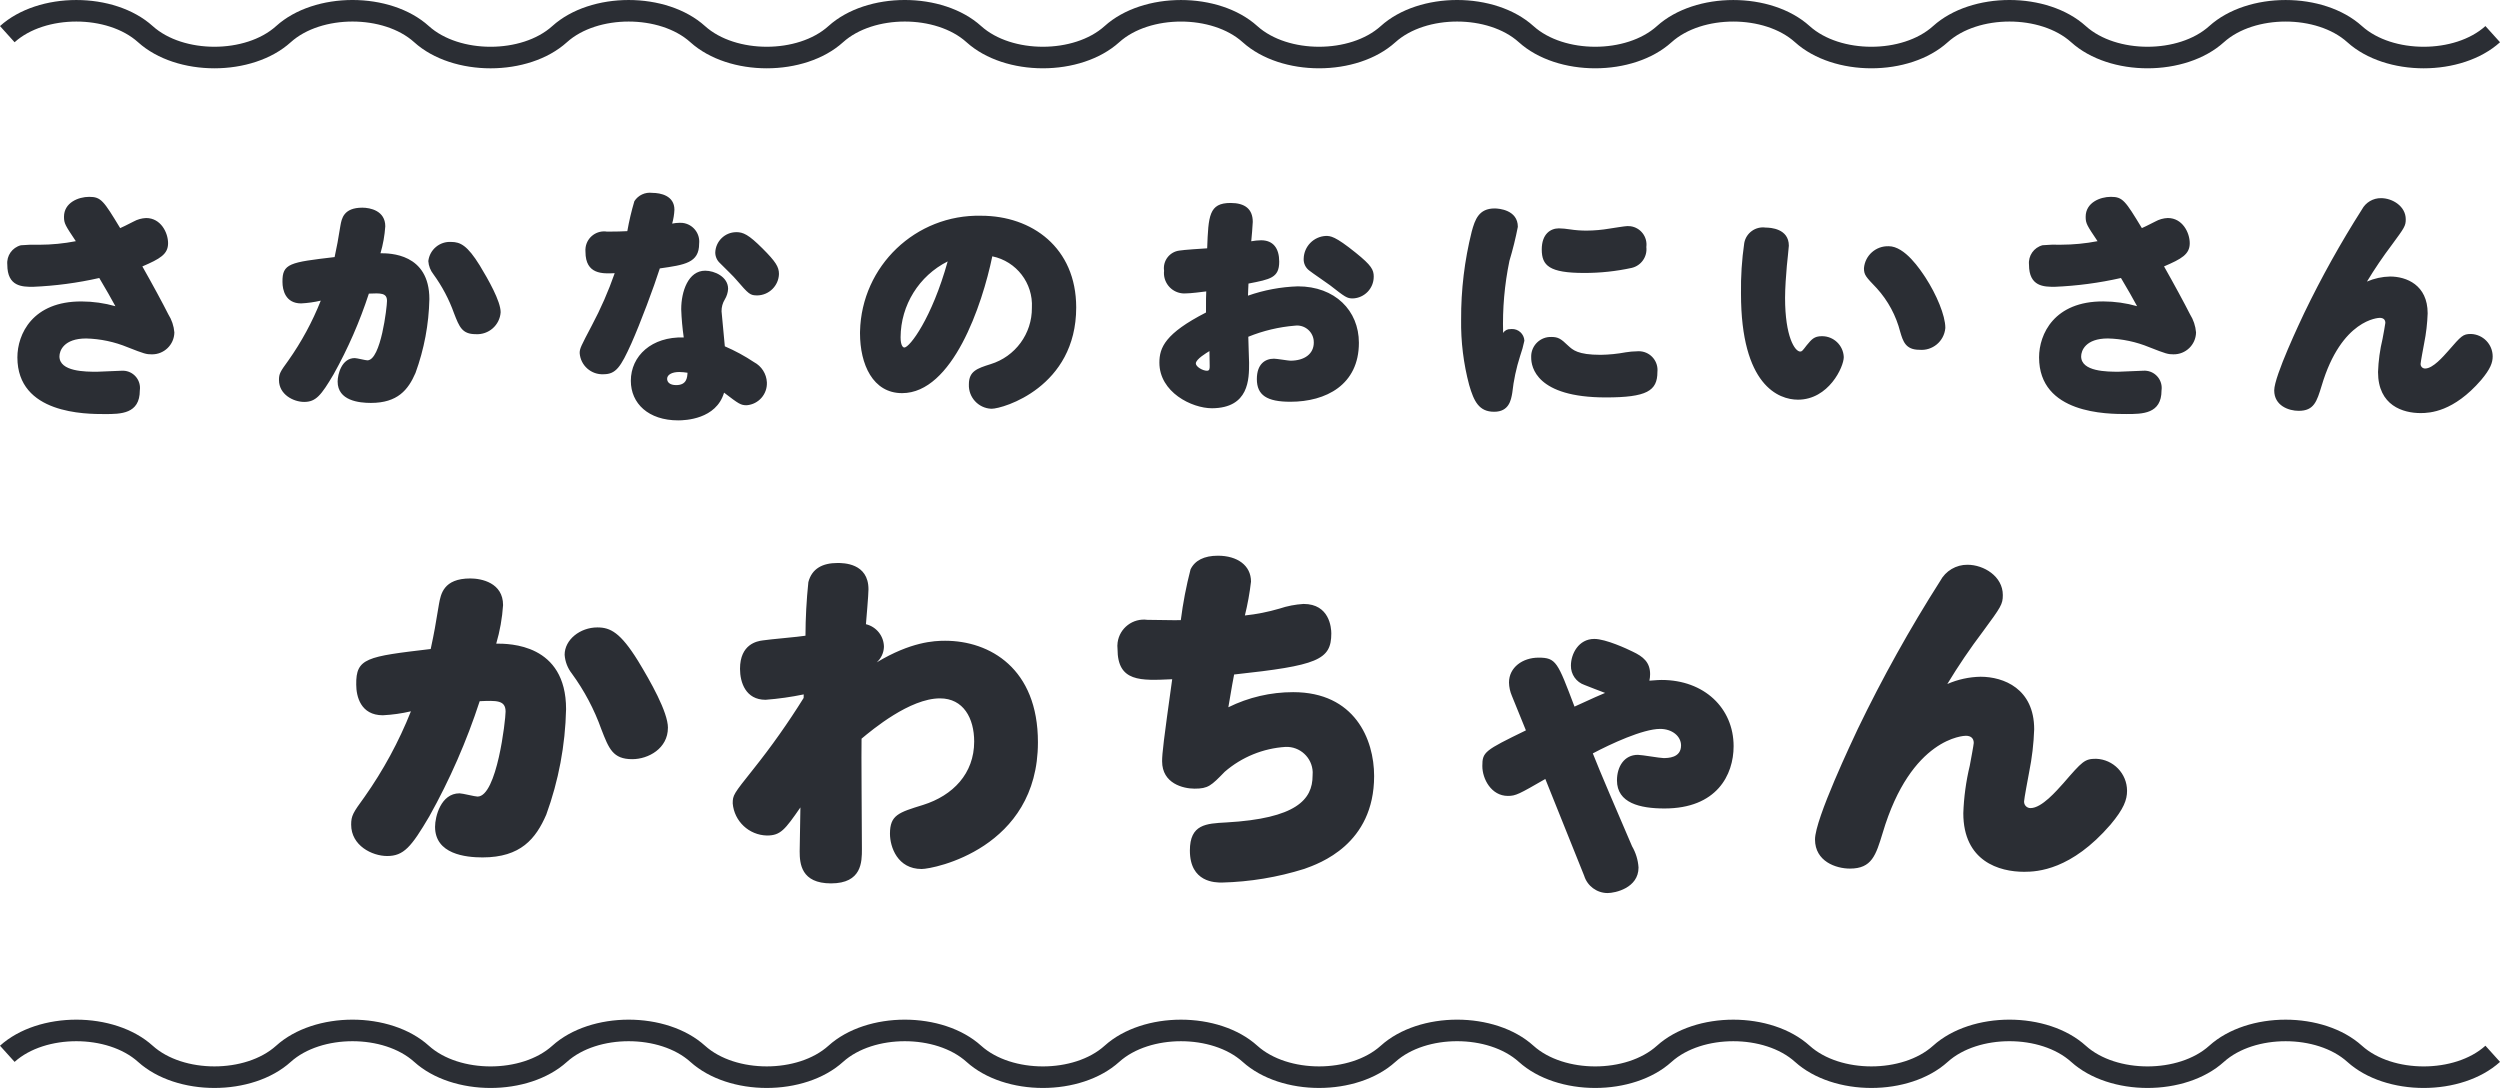 <?xml version="1.0" encoding="utf-8"?>
<!-- Generator: Adobe Illustrator 26.3.1, SVG Export Plug-In . SVG Version: 6.00 Build 0)  -->
<svg version="1.1" id="レイヤー_1" xmlns="http://www.w3.org/2000/svg" xmlns:xlink="http://www.w3.org/1999/xlink" x="0px"
	 y="0px" width="315.531px" height="137.314px" viewBox="0 0 315.531 137.314" style="enable-background:new 0 0 315.531 137.314;"
	 xml:space="preserve">
<style type="text/css">
	.st0{fill:#2B2E34;}
</style>
<g id="グループ_125" transform="translate(43.4 45.808)">
	<path id="パス_76" class="st0" d="M17.141,42.691c2.135-0.09,3.27-0.138,3.27,1.317c0,1.045-1.09,10.722-3.542,10.722
		c-0.317,0-1.907-0.41-2.273-0.41c-2.362,0-3.087,2.955-3.087,4.225c0,3.455,3.859,3.863,5.994,3.863c4.818,0,6.725-2.362,8.042-5.4
		c1.556-4.271,2.401-8.768,2.5-13.312c0-8.27-7.18-8.27-8.815-8.27c0.464-1.585,0.754-3.215,0.863-4.863
		c0-2.818-2.725-3.363-4.132-3.363c-3.407,0-3.728,2-3.956,3.225c-0.5,3-0.545,3.318-1.045,5.68c-8.084,0.955-9.45,1.135-9.4,4.5
		c0,1.455,0.545,3.863,3.359,3.863c1.194-0.06,2.381-0.227,3.545-0.5c-1.521,3.822-3.488,7.451-5.86,10.812
		c-1.455,2-1.683,2.362-1.683,3.5c0,2.635,2.635,3.952,4.542,3.952c2.09,0,3.045-1.135,5.318-5c2.587-4.628,4.717-9.496,6.36-14.537
		 M40.903,46.058c0-2-2.228-5.908-3.773-8.45c-2.225-3.59-3.5-4.228-5.132-4.228c-2.183,0-4.135,1.545-4.135,3.455
		c0.06,0.86,0.376,1.682,0.907,2.362c1.576,2.155,2.832,4.527,3.728,7.042c0.952,2.452,1.452,3.77,3.9,3.77
		c2.045,0,4.5-1.362,4.5-3.952 M58.028,42.284c-1.943,3.122-4.066,6.127-6.36,9c-2.5,3.135-2.59,3.27-2.59,4.315
		c0.195,2.253,2.057,3.997,4.318,4.045c1.725,0,2.269-0.728,4.225-3.545c0,1.135-0.093,4.542-0.093,5.542
		c0,1.545,0.183,4.045,3.956,4.045c3.9,0,3.9-2.728,3.9-4.318c0-1.817-0.09-12.947-0.045-13.947c1.362-1.135,6.087-5.087,9.9-5.087
		c2.952,0,4.315,2.5,4.315,5.449c0,4.045-2.68,6.815-6.449,8c-3.09,0.955-4.18,1.273-4.18,3.635c0,1.68,0.955,4.452,4,4.452
		c1.5,0,14.675-2.59,14.675-15.992c0.009-9.322-6.078-12.815-11.713-12.815c-1.407,0-4.315,0.135-8.632,2.725
		c0.557-0.499,0.886-1.204,0.91-1.952c-0.009-1.363-0.947-2.544-2.273-2.862c0.045-0.59,0.321-3.68,0.321-4.408
		c0-3.318-3.183-3.318-3.907-3.318c-1.862,0-3.228,0.683-3.68,2.411c-0.235,2.248-0.357,4.507-0.365,6.767
		c-0.773,0.138-4.542,0.455-5.4,0.593c-0.683,0.09-2.862,0.452-2.862,3.587c0,1.728,0.724,3.907,3.225,3.907
		c1.618-0.124,3.226-0.351,4.815-0.68L58.028,42.284z M104.871,32.469c-0.5,0-2.911-0.045-3.455-0.045
		c-1.828-0.248-3.512,1.033-3.76,2.861c-0.037,0.272-0.04,0.547-0.01,0.819c0,4.18,2.907,4,6.9,3.814
		c-1.09,7.815-1.273,9.36-1.273,10.36c0,2.818,2.683,3.452,4.09,3.452c1.728,0,2.09-0.362,3.818-2.135
		c2.148-1.856,4.844-2.957,7.677-3.135c1.821-0.069,3.353,1.352,3.422,3.173c0.006,0.154,0.001,0.308-0.015,0.462
		c0,3-2.045,5.4-10.9,5.9c-2.542,0.138-4.587,0.228-4.587,3.545c0,4.042,3.225,4.042,4.042,4.042c3.53-0.086,7.031-0.667,10.4-1.725
		c1.907-0.683,8.812-3.09,8.812-11.722c0-4.635-2.452-10.584-10.219-10.584c-2.837-0.002-5.636,0.651-8.18,1.907
		c0.183-0.955,0.365-2.273,0.728-4.135c10.495-1.135,12.267-1.817,12.267-5.18c0-0.724-0.228-3.725-3.5-3.725
		c-1.036,0.062-2.06,0.261-3.045,0.59c-1.425,0.419-2.886,0.709-4.363,0.865c0.348-1.407,0.606-2.834,0.773-4.273
		c0-2.042-1.725-3.27-4.18-3.27c-1.725,0-2.907,0.59-3.452,1.728c-0.545,2.105-0.955,4.243-1.228,6.4L104.871,32.469z
		 M156.543,64.726c0.402,1.294,1.597,2.176,2.952,2.18c0.955,0,3.907-0.635,3.907-3.225c-0.061-0.945-0.341-1.862-0.817-2.68
		c-1.68-3.907-4.18-9.722-4.952-11.722c2.228-1.18,6.315-3.09,8.5-3.09c1.5,0,2.635,0.91,2.635,2.09c0,1.59-1.683,1.59-2.228,1.59
		c-0.452,0-2.725-0.407-3.225-0.407c-1.728,0-2.635,1.5-2.635,3.225c0,2.862,2.907,3.545,6,3.545c6.587,0,8.722-4.225,8.722-7.86
		c0-4.818-3.725-8.36-9.087-8.36c-0.68,0-1.224,0.09-1.542,0.09c0.06-0.268,0.09-0.542,0.09-0.817c0-1.5-0.862-2.225-2.228-2.862
		c-0.635-0.317-3.359-1.59-4.815-1.59c-2,0-2.952,1.907-2.952,3.363c-0.021,1.106,0.677,2.098,1.725,2.452
		c0.365,0.138,2.183,0.865,2.59,1c-0.862,0.362-1.18,0.5-3.863,1.728c-2.135-5.635-2.314-6.18-4.542-6.18
		c-2,0-3.725,1.228-3.725,3.135c0.011,0.578,0.134,1.149,0.362,1.68l1.773,4.363c-5.225,2.545-5.5,2.725-5.5,4.5
		c0,1.635,1.135,3.773,3.225,3.773c1,0,1.41-0.228,4.725-2.138L156.543,64.726z M202.381,40.512c1.385-2.287,2.887-4.502,4.5-6.635
		c2.269-3.087,2.5-3.407,2.5-4.587c0-2.362-2.407-3.818-4.452-3.818c-1.442-0.017-2.774,0.772-3.452,2.045
		c-3.831,6.014-7.303,12.249-10.4,18.672c-0.635,1.366-5.4,11.36-5.4,13.95c0,2.77,2.635,3.68,4.408,3.68
		c2.77,0,3.27-1.683,4.132-4.5c3.59-12.085,10.315-12.264,10.495-12.264c0.638,0,1,0.317,1,0.907c0,0.183-0.362,2.135-0.5,2.862
		c-0.474,1.967-0.748,3.978-0.817,6c0,6.087,4.542,7.4,7.677,7.4c1.683,0,5.953-0.228,10.9-5.953c1.68-2,2.09-3.135,2.09-4.27
		c-0.006-2.178-1.731-3.963-3.907-4.042c-1.452,0-1.728,0.317-4.135,3.09c-0.862,0.952-2.725,3.132-4.132,3.132
		c-0.442,0.013-0.81-0.335-0.823-0.776c-0.001-0.029,0-0.057,0.002-0.086c0-0.272,0.5-2.952,0.638-3.68
		c0.359-1.78,0.572-3.586,0.635-5.4c0-5.135-3.859-6.635-6.77-6.635c-1.438,0.027-2.858,0.336-4.177,0.91"/>
</g>
<g id="グループ_126" transform="translate(0.001 0.001)">
	<path id="パス_77" class="st0" d="M12.528,35.085c0.859,1.43,1.494,2.577,2.035,3.561c-1.386-0.394-2.819-0.596-4.26-0.6
		c-6.2-0.032-8.11,4.132-8.11,7.058c0,7.155,8.616,7.155,11.033,7.155c2,0,4.42,0,4.42-2.987c0.171-1.19-0.656-2.293-1.846-2.464
		c-0.146-0.021-0.295-0.027-0.442-0.018c-0.478,0-2.67,0.128-3.116,0.128c-1.433,0-4.741,0-4.741-1.939c0-0.7,0.542-2.26,3.372-2.26
		c1.802,0.045,3.581,0.422,5.247,1.112c2.1,0.827,2.353,0.891,3.023,0.891c1.552,0.028,2.834-1.207,2.862-2.759
		c0-0.002,0-0.005,0-0.007c-0.067-0.814-0.329-1.599-0.766-2.289c-0.635-1.273-2.064-3.914-3.273-6.042
		c2.226-0.957,3.246-1.535,3.246-2.928c0-1.337-0.923-3.18-2.77-3.18c-0.558,0.022-1.102,0.175-1.59,0.446
		c-1.016,0.506-1.3,0.667-1.686,0.827c-2.1-3.468-2.417-3.946-3.911-3.946c-1.366,0-3.18,0.734-3.18,2.513
		c0,0.859,0.16,1.08,1.494,3.084C8.05,30.735,6.507,30.885,4.96,30.89c-0.775-0.025-1.551-0.004-2.324,0.064
		c-1.095,0.283-1.822,1.319-1.715,2.445c0,2.8,1.907,2.8,3.244,2.8C6.98,36.081,9.78,35.708,12.528,35.085 M46.554,37.056
		c1.494-0.064,2.289-0.1,2.289,0.923c0,0.731-0.763,7.5-2.481,7.5c-0.221,0-1.333-0.285-1.59-0.285c-1.654,0-2.16,2.068-2.16,2.959
		c0,2.417,2.7,2.7,4.2,2.7c3.372,0,4.706-1.654,5.629-3.786c1.09-2.989,1.682-6.137,1.75-9.318c0-5.786-5.026-5.786-6.171-5.786
		c0.325-1.108,0.528-2.248,0.606-3.4c0-1.971-1.91-2.353-2.895-2.353c-2.385,0-2.609,1.4-2.766,2.257
		c-0.349,2.1-0.381,2.324-0.734,3.978c-5.661,0.667-6.613,0.795-6.581,3.148c0,1.016,0.381,2.7,2.353,2.7
		c0.836-0.042,1.666-0.159,2.481-0.349c-1.063,2.676-2.439,5.216-4.1,7.568c-1.019,1.4-1.176,1.654-1.176,2.449
		c0,1.846,1.843,2.766,3.18,2.766c1.462,0,2.132-0.795,3.722-3.5C43.918,43.989,45.406,40.582,46.554,37.056 M63.187,39.409
		c0-1.4-1.561-4.132-2.641-5.914c-1.558-2.513-2.449-2.959-3.593-2.959c-1.455-0.094-2.728,0.969-2.895,2.417
		c0.041,0.603,0.264,1.18,0.638,1.654c1.1,1.51,1.978,3.17,2.606,4.93c0.667,1.718,1.019,2.638,2.734,2.638
		C61.669,42.278,63.078,41.041,63.187,39.409 M86.295,42.59c-4.039-0.125-6.677,2.324-6.677,5.472c0,2.862,2.225,4.994,5.978,4.994
		c0.859,0,4.8-0.128,5.789-3.5c1.875,1.433,2.1,1.59,2.862,1.59c1.49-0.12,2.615-1.402,2.542-2.895
		c-0.055-1.074-0.671-2.04-1.622-2.542c-1.166-0.777-2.399-1.446-3.686-2c-0.032-0.381-0.413-4.388-0.413-4.42
		c-0.008-0.529,0.135-1.05,0.413-1.5c0.245-0.404,0.388-0.861,0.414-1.333c0-1.529-1.718-2.292-2.895-2.292
		c-2.132,0-3.023,2.609-3.023,4.866C86.019,40.221,86.125,41.41,86.295,42.59 M86.772,47.043c-0.032,0.606-0.1,1.561-1.43,1.561
		c-0.827,0-1.144-0.385-1.144-0.795c0-0.51,0.6-0.859,1.526-0.859C86.075,46.957,86.425,46.988,86.772,47.043 M79.172,29.173
		c-0.606,0.032-1.369,0.061-2.545,0.061c-1.288-0.21-2.503,0.664-2.713,1.952c-0.032,0.196-0.039,0.396-0.021,0.593
		c0,2.895,2.2,2.766,3.689,2.7c-0.794,2.276-1.762,4.488-2.895,6.616c-1.369,2.609-1.526,2.895-1.526,3.468
		c0.109,1.565,1.453,2.754,3.02,2.67c1.561,0,2.164-0.923,3.5-3.879c1.146-2.576,2.861-7.157,3.595-9.478
		c3.148-0.446,4.962-0.7,4.962-3.116c0.147-1.305-0.792-2.481-2.097-2.628c-0.117-0.013-0.235-0.018-0.352-0.013
		c-0.321,0.001-0.641,0.035-0.955,0.1c0.162-0.57,0.258-1.158,0.285-1.75c0-1.779-1.747-2.128-2.8-2.128
		c-0.891-0.117-1.77,0.292-2.255,1.049c-0.369,1.244-0.667,2.508-0.891,3.786 M92.912,29.301c-1.428,0.012-2.592,1.149-2.638,2.577
		c0.005,0.51,0.222,0.995,0.6,1.337c0.7,0.7,1.814,1.779,2.035,2.068c1.622,1.875,1.75,2,2.7,2c1.476-0.043,2.662-1.229,2.705-2.705
		c0-0.891-0.413-1.558-2.068-3.212c-1.782-1.779-2.449-2.068-3.34-2.068 M125.242,32.351c3.041,0.629,5.164,3.388,4.994,6.488
		c0.032,3.268-2.092,6.168-5.218,7.123c-1.715,0.542-2.734,0.891-2.734,2.545c-0.071,1.631,1.194,3.011,2.825,3.082
		c0.011,0,0.022,0.001,0.033,0.001c1.465,0,10.687-2.734,10.687-12.783c0-7.568-5.6-11.578-11.992-11.578
		c-8.251-0.194-15.097,6.337-15.291,14.588c-0.002,0.078-0.003,0.155-0.004,0.233c0,3.943,1.622,7.568,5.311,7.568
		c6.36,0,10.113-11.1,11.386-17.268 M119.61,32.985c-2,7.187-4.8,10.876-5.472,10.876c-0.157,0-0.474-0.221-0.474-1.3
		c0.027-4.055,2.325-7.752,5.949-9.571 M152.242,36.771c-0.032,0.7-0.032,0.891-0.032,2.67c-5.151,2.641-5.882,4.42-5.882,6.331
		c0,3.718,4.071,5.754,6.645,5.754c4.677-0.032,4.677-3.689,4.677-5.725c0-0.381-0.1-2.734-0.1-3.3
		c1.878-0.762,3.862-1.234,5.882-1.4c1.157-0.151,2.217,0.664,2.368,1.821c0.013,0.103,0.019,0.207,0.017,0.311
		c0,1.43-1.176,2.289-2.955,2.289c-0.256,0-1.718-0.253-2.068-0.253c-1.144,0-2.164,0.7-2.164,2.574
		c0,2.035,1.273,2.862,4.231,2.862c4.484,0,8.648-2.128,8.648-7.44c0-4.071-3.02-7.126-7.7-7.126
		c-2.148,0.068-4.272,0.465-6.3,1.176c0.032-0.317,0.032-1.333,0.064-1.526c2.766-0.539,3.879-0.731,3.879-2.766
		c0-1.654-0.731-2.7-2.289-2.7c-0.416,0.008-0.831,0.05-1.241,0.125c0.032-0.285,0.192-2.1,0.192-2.446
		c0-1.622-0.987-2.388-2.8-2.388c-2.734,0-2.8,1.622-2.955,5.725c-0.542,0.032-3.023,0.192-3.529,0.288
		c-1.223,0.166-2.08,1.292-1.914,2.516c0.001,0.009,0.002,0.018,0.004,0.026c-0.162,1.412,0.851,2.688,2.263,2.85
		c0.147,0.017,0.295,0.021,0.442,0.012c0.635,0,2.128-0.189,2.606-0.253 M152.645,44.314c0,0.478,0.032,1.465,0.032,1.878
		c0,0.317,0,0.6-0.349,0.6c-0.542,0-1.4-0.51-1.4-0.923c0-0.539,1.4-1.366,1.718-1.558 M173.382,34.929
		c0-0.888-0.288-1.43-2.26-3.02c-2.638-2.132-3.212-2.132-3.782-2.132c-1.539,0.073-2.76,1.322-2.8,2.862
		c-0.034,0.6,0.242,1.176,0.731,1.526c0.349,0.288,2.193,1.529,2.606,1.846c1.91,1.494,2.132,1.654,2.862,1.654
		c1.473-0.053,2.64-1.263,2.641-2.737 M189.712,42.022c-0.091-3.054,0.176-6.108,0.795-9.1c0.425-1.412,0.78-2.845,1.062-4.293
		c0-2.132-2.385-2.321-2.927-2.321c-2,0-2.481,1.4-2.895,2.923c-0.907,3.63-1.356,7.359-1.337,11.1
		c-0.041,2.79,0.301,5.573,1.019,8.27c0.6,2.064,1.241,3.369,3.148,3.369c1.875,0,2.132-1.462,2.289-2.385
		c0.172-1.577,0.503-3.132,0.987-4.642c0.224-0.635,0.405-1.284,0.542-1.943c-0.039-0.853-0.763-1.513-1.617-1.474
		c-0.045,0.002-0.089,0.006-0.133,0.012c-0.372-0.023-0.727,0.161-0.923,0.478 M194.588,31.49c0,2.035,0.955,2.959,5.344,2.959
		c2.021,0.005,4.036-0.209,6.01-0.638c1.197-0.282,1.991-1.417,1.846-2.638c0.17-1.277-0.727-2.451-2.004-2.621
		c-0.127-0.017-0.255-0.023-0.384-0.019c-0.285,0-1.843,0.256-2.257,0.317c-0.956,0.163-1.925,0.249-2.895,0.256
		c-0.712,0.001-1.424-0.052-2.128-0.16c-0.453-0.073-0.91-0.115-1.369-0.125c-1.048,0-2.164,0.7-2.164,2.67 M193.254,45.133
		c0,1.176,0.635,5.026,9.411,5.026c5.183,0,6.52-0.827,6.52-3.212c0.138-1.301-0.805-2.468-2.106-2.606
		c-0.156-0.017-0.312-0.018-0.468-0.003c-0.48,0.007-0.959,0.049-1.433,0.128c-1.038,0.194-2.092,0.3-3.148,0.317
		c-2.927,0-3.529-0.635-4.1-1.144c-0.923-0.891-1.273-1.112-2.132-1.112c-1.363-0.042-2.502,1.028-2.545,2.391
		c-0.002,0.072-0.001,0.143,0.003,0.215 M226.917,50.444c3.882,0,5.789-4.135,5.789-5.376c-0.057-1.483-1.282-2.652-2.766-2.638
		c-0.987,0-1.3,0.414-1.91,1.144c-0.539,0.7-0.6,0.795-0.824,0.795c-0.67,0-1.91-1.875-1.91-6.773c0-1.241,0.128-2.959,0.224-4.039
		c0.032-0.414,0.253-2.292,0.253-2.545c0-2.164-2.321-2.289-2.927-2.289c-1.274-0.182-2.466,0.673-2.7,1.939
		c-0.307,2.116-0.445,4.254-0.413,6.392c0,11.607,4.77,13.389,7.187,13.389 M238.37,31.076c-1.61-0.055-2.98,1.161-3.116,2.766
		c0,0.859,0.221,1.08,1.622,2.545c1.419,1.565,2.433,3.453,2.955,5.5c0.349,1.176,0.67,2.26,2.417,2.26
		c1.654,0.153,3.119-1.065,3.272-2.719c0.002-0.017,0.003-0.034,0.004-0.051c0-1.558-1.112-4.2-2.513-6.36
		c-0.635-0.952-2.574-3.943-4.641-3.943 M267.69,35.081c0.859,1.43,1.5,2.577,2.035,3.561c-1.386-0.394-2.819-0.596-4.26-0.6
		c-6.2-0.032-8.11,4.132-8.11,7.058c0,7.155,8.619,7.155,11.036,7.155c2,0,4.42,0,4.42-2.987c0.169-1.191-0.66-2.294-1.851-2.464
		c-0.146-0.021-0.294-0.027-0.441-0.017c-0.478,0-2.67,0.128-3.116,0.128c-1.43,0-4.738,0-4.738-1.939c0-0.7,0.539-2.26,3.369-2.26
		c1.803,0.045,3.581,0.422,5.247,1.112c2.1,0.827,2.356,0.891,3.023,0.891c1.552,0.028,2.834-1.207,2.862-2.759
		c0-0.002,0-0.005,0-0.007c-0.067-0.813-0.328-1.598-0.763-2.289c-0.638-1.273-2.068-3.914-3.276-6.042
		c2.225-0.955,3.244-1.529,3.244-2.927c0-1.337-0.923-3.18-2.766-3.18c-0.558,0.021-1.103,0.174-1.59,0.446
		c-1.019,0.506-1.3,0.667-1.686,0.827c-2.1-3.468-2.417-3.946-3.914-3.946c-1.366,0-3.18,0.734-3.18,2.513
		c0,0.859,0.16,1.08,1.5,3.084c-1.52,0.293-3.065,0.442-4.613,0.446c-0.774-0.025-1.549-0.004-2.321,0.064
		c-1.098,0.282-1.827,1.321-1.718,2.449c0,2.8,1.907,2.8,3.244,2.8c2.816-0.117,5.615-0.49,8.363-1.112 M298.741,35.532
		c0.969-1.6,2.02-3.149,3.147-4.642c1.59-2.16,1.747-2.385,1.747-3.212c0-1.654-1.686-2.67-3.116-2.67
		c-1.01-0.013-1.942,0.539-2.417,1.43c-2.682,4.211-5.114,8.575-7.283,13.072c-0.446,0.955-3.786,7.95-3.786,9.764
		c0,1.939,1.846,2.577,3.087,2.577c1.939,0,2.289-1.18,2.895-3.151c2.51-8.459,7.219-8.584,7.344-8.584c0.446,0,0.7,0.221,0.7,0.635
		c0,0.128-0.256,1.494-0.349,2c-0.332,1.377-0.525,2.784-0.574,4.2c0,4.26,3.18,5.183,5.376,5.183c1.176,0,4.164-0.16,7.632-4.167
		c1.176-1.4,1.462-2.193,1.462-2.987c-0.003-1.525-1.21-2.775-2.734-2.83c-1.019,0-1.208,0.221-2.895,2.16
		c-0.6,0.67-1.907,2.2-2.895,2.2c-0.309,0.007-0.566-0.238-0.573-0.547c0-0.02,0-0.039,0.002-0.059c0-0.189,0.349-2.068,0.446-2.574
		c0.251-1.248,0.399-2.514,0.442-3.786c0-3.593-2.7-4.645-4.738-4.645c-1.008,0.02-2.002,0.237-2.927,0.638"/>
</g>
<g id="グループ_129" transform="translate(0 1.074)">
	<path class="st0" d="M61.916,7.549c-3.603,0-7.204-1.097-9.635-3.291c-3.86-3.483-11.726-3.482-15.586,0
		c-4.858,4.385-14.402,4.386-19.267,0c-3.862-3.482-11.727-3.481-15.586,0L0,2.216c4.86-4.384,14.405-4.385,19.27,0
		c3.861,3.481,11.726,3.482,15.583,0c4.862-4.388,14.407-4.387,19.27,0c3.86,3.483,11.726,3.484,15.586,0
		c4.86-4.385,14.405-4.385,19.27,0c3.861,3.481,11.726,3.482,15.583,0c4.862-4.388,14.407-4.387,19.27,0
		c3.859,3.482,11.726,3.481,15.586,0c4.862-4.384,14.408-4.383,19.269,0c3.862,3.482,11.726,3.481,15.584,0
		c4.862-4.387,14.407-4.387,19.27,0c3.86,3.482,11.726,3.481,15.586,0c4.863-4.383,14.407-4.383,19.271,0
		c3.86,3.482,11.725,3.482,15.583,0c4.862-4.387,14.407-4.387,19.27,0c3.86,3.482,11.726,3.481,15.586,0
		c4.864-4.384,14.407-4.384,19.268,0c3.859,3.482,11.725,3.483,15.586,0l1.842,2.042c-4.863,4.387-14.41,4.386-19.27,0
		c-3.857-3.48-11.723-3.48-15.584,0c-4.863,4.385-14.408,4.385-19.27,0c-3.859-3.482-11.727-3.482-15.586,0
		c-4.859,4.385-14.403,4.385-19.267,0c-3.86-3.481-11.727-3.479-15.587,0c-4.863,4.385-14.408,4.385-19.27,0
		c-3.859-3.482-11.725-3.482-15.586,0c-4.859,4.385-14.403,4.385-19.267,0c-3.859-3.479-11.726-3.48-15.586,0
		c-4.865,4.385-14.41,4.384-19.27,0c-3.861-3.483-11.726-3.482-15.586,0c-4.858,4.385-14.402,4.386-19.267,0
		c-3.862-3.482-11.727-3.481-15.586,0C69.12,6.452,65.517,7.548,61.916,7.549z"/>
</g>
<g id="グループ_130" transform="translate(0 129.766)">
	<path class="st0" d="M61.916,7.548c-3.602,0-7.204-1.097-9.635-3.29c-3.86-3.48-11.726-3.48-15.586,0
		c-4.859,4.385-14.403,4.386-19.267,0.001C13.565,0.777,5.701,0.778,1.842,4.258L0,2.217c4.86-4.386,14.405-4.386,19.27-0.001
		c3.86,3.48,11.725,3.479,15.583,0.001c4.862-4.387,14.407-4.387,19.27,0c3.861,3.483,11.727,3.481,15.586,0
		c4.861-4.386,14.406-4.386,19.27-0.001c3.86,3.48,11.725,3.479,15.583,0.001c4.862-4.387,14.407-4.387,19.27,0
		c3.859,3.481,11.726,3.481,15.586-0.001c4.862-4.383,14.408-4.383,19.269,0c3.862,3.481,11.726,3.48,15.584,0
		c4.862-4.386,14.407-4.387,19.27,0.001c3.86,3.481,11.726,3.481,15.586-0.001c4.863-4.382,14.407-4.384,19.271,0
		c3.86,3.481,11.725,3.48,15.583,0c4.862-4.386,14.407-4.387,19.27,0.001c3.86,3.481,11.726,3.481,15.586-0.001
		c4.864-4.384,14.407-4.382,19.268,0c3.859,3.482,11.725,3.484,15.586,0l1.842,2.043c-4.863,4.385-14.41,4.386-19.27-0.001
		c-3.857-3.479-11.723-3.479-15.584,0.001c-4.863,4.385-14.408,4.385-19.27,0c-3.859-3.484-11.727-3.483-15.586-0.001
		c-4.861,4.385-14.403,4.386-19.267,0.001c-3.86-3.481-11.727-3.479-15.587,0c-4.863,4.385-14.408,4.385-19.27,0
		c-3.859-3.484-11.725-3.483-15.586-0.001c-4.859,4.385-14.403,4.384-19.267,0.001c-3.859-3.48-11.727-3.48-15.586,0
		c-4.865,4.385-14.41,4.385-19.27-0.001c-3.86-3.48-11.726-3.48-15.586,0C101.544,8.643,92,8.644,87.137,4.259
		C83.274,0.777,75.41,0.778,71.551,4.258C69.12,6.452,65.518,7.548,61.916,7.548z"/>
</g>
</svg>
